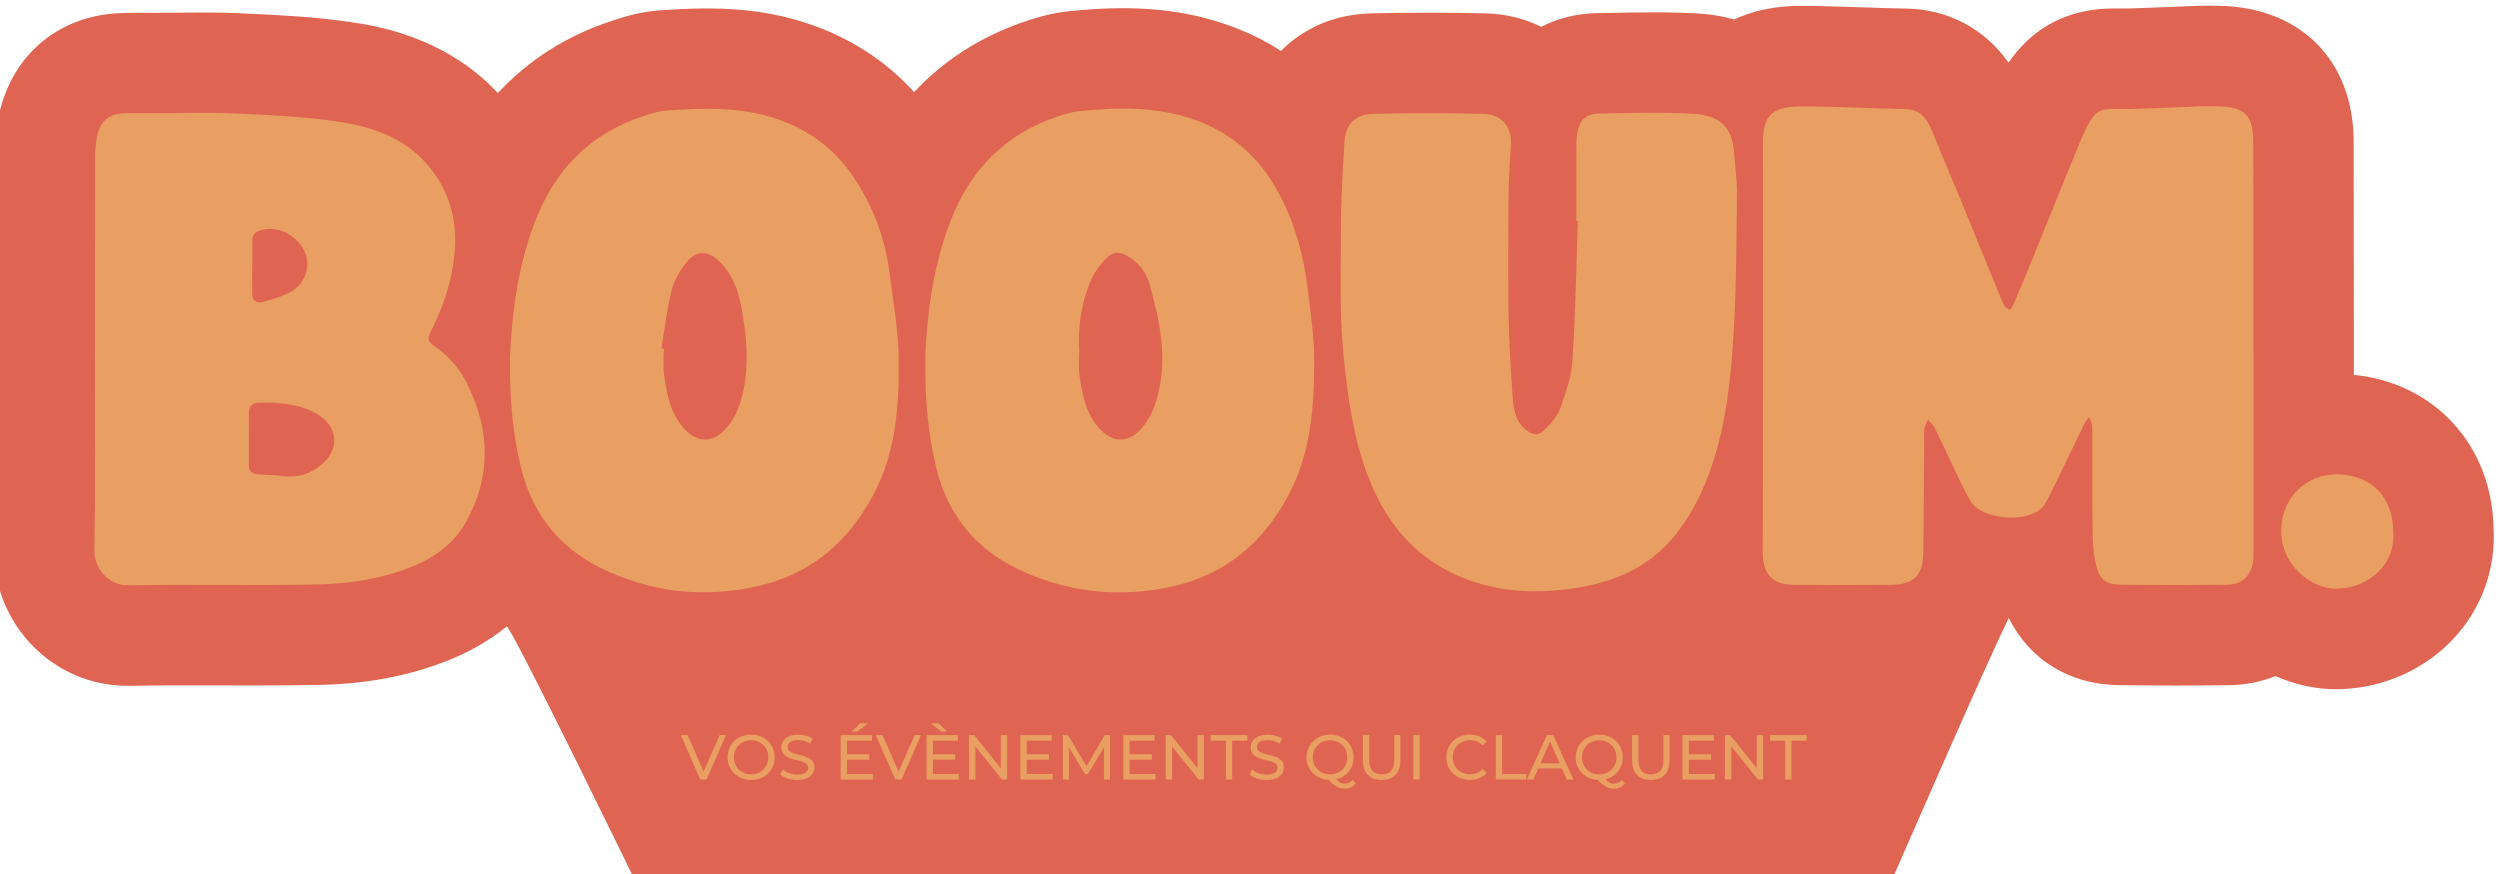 <?xml version="1.0" encoding="UTF-8"?>
<svg id="Calque_1" data-name="Calque 1" xmlns="http://www.w3.org/2000/svg" viewBox="0 0 497.69 174.06">
  <defs>
    <style>
      .cls-1 {
        fill: #df6452;
      }

      .cls-2 {
        fill: #e99f62;
      }
    </style>
  </defs>
  <path class="cls-1" d="M376.64,175.18s19.47-44.7,23.27-52.15h0c4.07,8.26,12.03,13.25,21.93,13.37,3.72.04,7.45.07,11.17.07s7.11-.02,10.66-.06c3.33-.04,6.48-.68,9.34-1.82,3.83,1.7,7.95,2.62,12.09,2.62.32,0,.64,0,.95-.02,8.85-.3,17.21-4.18,22.92-10.64,5.29-5.99,7.91-13.62,7.43-21.57-.38-16.42-11.81-28.76-27.8-30.35v-5.45s-.02-15.83-.02-15.83c0-8.39,0-16.78-.02-25.18-.04-16.07-10.5-26.67-26.67-27.01-.74-.01-1.49-.03-2.23-.03-.82,0-1.65.01-2.47.04-1.74.06-3.49.14-5.23.21-2.9.12-5.64.24-8.37.31-.21,0-.41,0-.6,0-.35,0-.68,0-.98,0-.43,0-.83,0-1.21,0-10.94,0-17.21,5.36-20.95,10.78-4.71-6.69-11.96-10.61-20.32-10.76-2.76-.05-5.52-.14-8.44-.24-3.91-.13-7.95-.27-12.07-.29h-.25c-2.27,0-7.81.01-13.53,2.7-2.17-.61-4.46-1.02-6.89-1.17-2.79-.17-5.8-.25-9.2-.25-2.89,0-5.72.06-8.47.11l-2.78.05c-4.05.07-7.79,1.03-11.07,2.72-3.4-1.67-7.2-2.6-11.22-2.68-3.81-.08-7.63-.13-11.36-.13s-7.56.04-11.25.13c-7.23.16-13.49,2.92-17.99,7.47-2.65-1.7-5.49-3.17-8.52-4.37-6.97-2.78-14.49-4.13-22.99-4.13-3.23,0-6.72.2-10.64.6-3.37.35-6.23,1.19-8.35,1.89-8.91,2.93-16.49,7.75-22.54,14.22-5.71-6.31-12.86-10.91-21.35-13.72-6.06-2-12.38-2.94-19.89-2.94-3.33,0-6.52.19-9.21.37-3.9.26-7.06,1.22-9.73,2.1-8.98,2.95-16.61,7.82-22.68,14.38-.07-.08-.14-.15-.21-.23-10.58-11.21-24.61-13.25-29.22-13.92-7.31-1.06-14.34-1.39-21.14-1.7l-.99-.05c-2.09-.1-4.29-.14-6.93-.14-1.61,0-3.22.02-4.83.03-1.46.02-2.93.03-4.46.03,0,0-1.17,0-1.75,0-.7,0-1.39,0-2.09,0-1.08,0-2.16.01-3.24.05C12.03,2.96,2.69,10.56-.11,22.4c-.83,3.52-.94,6.73-.95,9.13-.01,6.05-.02,12.1-.02,18.15h-.06v20c0,3.67.01,7.34.02,11.01.03,9.38.05,19.08-.11,28.52-.12,7.17,2.7,14.23,7.75,19.37,5.04,5.13,11.74,7.95,18.86,7.95h.5c3.18-.07,6.7-.09,11.06-.09,2.29,0,4.59,0,6.88.01,2.34,0,4.67.01,7.01.01,5.11,0,9.07-.04,12.84-.12,9.21-.2,17.35-1.71,24.88-4.61,4.7-1.81,8.82-4.16,12.35-7.02,1.5,1.23,25.46,50.46,25.46,50.46h250.28Z"/>
  <g>
    <g>
      <path class="cls-2" d="M448.61,69.17c0,13.18,0,26.36,0,39.54,0,.83.03,1.66-.02,2.49-.19,3.13-2.08,5.17-5.14,5.2-7.12.08-14.25.08-21.37,0-2.83-.03-4.16-1.15-4.79-3.84-.4-1.72-.65-3.51-.68-5.27-.09-6.77-.07-13.54-.09-20.3,0-.83.05-1.67-.06-2.49-.06-.5-.38-.96-.58-1.44-.28.36-.63.68-.82,1.07-1.98,4.05-3.93,8.12-5.89,12.18-.47.96-.92,1.93-1.43,2.87-.34.62-.68,1.27-1.15,1.79-2.9,3.24-12.07,2.55-14.3-1.22-1.68-2.85-2.98-5.93-4.43-8.92-.93-1.92-1.8-3.88-2.78-5.77-.3-.58-.86-1.02-1.31-1.52-.24.6-.59,1.19-.68,1.81-.12.81-.04,1.66-.04,2.49-.05,7.36-.08,14.72-.16,22.08-.05,4.64-1.87,6.48-6.48,6.51-6.41.04-12.82.05-19.23,0-4.19-.04-6.09-1.93-6.26-6.05-.02-.59,0-1.19,0-1.78.02-26.48.11-52.96.03-79.43-.02-5.8,1.13-8.02,7.98-7.99,6.76.03,13.51.41,20.27.52,2.84.05,4.27,1.65,5.25,4.02,1.9,4.61,3.86,9.19,5.76,13.8,2.71,6.58,5.39,13.18,8.09,19.77.22.55.44,1.12.77,1.6.23.34.62.62.99.77.1.04.51-.44.64-.74,1.08-2.51,2.14-5.02,3.17-7.55,3.36-8.24,6.66-16.51,10.06-24.73,3.38-8.18,3.99-6.8,10.15-6.94,4.62-.11,9.24-.36,13.85-.53,1.19-.04,2.37-.03,3.56,0,5.36.11,7.07,1.76,7.08,7.06.03,13.65.01,27.31.01,40.96h.03Z"/>
      <path class="cls-2" d="M18.92,69.67c0-12.7-.01-25.4.02-38.1,0-1.53.07-3.1.42-4.58.73-3.09,2.37-4.34,5.57-4.44,2.13-.07,4.27-.02,6.41-.02,5.1,0,10.22-.18,15.31.05,6.74.31,13.51.59,20.17,1.56,6.48.94,12.81,2.83,17.55,7.86,4.93,5.23,6.8,11.57,6.11,18.62-.51,5.11-2.07,9.96-4.33,14.59-1.22,2.49-1.23,2.61.86,4.09,2.7,1.91,4.68,4.45,6.09,7.32,4.46,9.1,4.7,18.26-.31,27.27-2.54,4.56-6.66,7.35-11.42,9.18-5.82,2.24-11.97,3.14-18.11,3.28-12.57.27-25.16-.06-37.74.18-3.75.07-6.8-3.22-6.73-6.98.23-13.29.09-26.58.09-39.88h.06ZM54.76,80.16c-1.5,0-2.21.02-2.92,0-1.42-.05-2.27.54-2.28,2.05-.01,3.44-.03,6.87-.02,10.31,0,1.3.71,1.9,2,1.95,1.65.06,3.31.11,4.95.32,2.61.32,4.94-.35,7-1.89,4.33-3.25,4.04-7.94-.62-10.63-2.75-1.58-5.83-1.85-8.11-2.09ZM50.26,52.74s-.03,0-.05,0c0,1.89-.02,3.79,0,5.68.02,1.35.82,2.07,2.06,1.71,2.02-.58,4.14-1.13,5.89-2.21,2.88-1.78,3.75-5.36,2.38-8.06-1.66-3.27-5.38-4.97-8.61-4.04-1.07.31-1.66.87-1.68,1.96-.03,1.66,0,3.31,0,4.97Z"/>
      <path class="cls-2" d="M313.81,43.97c0-4.51-.01-9.02,0-13.53,0-1.3-.01-2.62.18-3.91.39-2.54,1.69-3.88,4.27-3.92,6.29-.11,12.6-.33,18.87.05,5.62.34,7.71,2.93,8.08,7.69.22,2.83.62,5.67.58,8.5-.13,9.49-.11,18.99-.72,28.45-.6,9.21-1.64,18.42-4.92,27.2-1.63,4.38-3.76,8.42-6.7,12.07-5.33,6.62-12.55,9.51-20.67,10.62-5.06.69-10.12.8-15.18-.26-12.63-2.64-20.79-10.36-25.28-22.18-2.93-7.71-4.03-15.78-4.85-23.96-.86-8.54-.51-17.07-.52-25.6,0-5.56.36-11.13.68-16.69.21-3.77,2.06-5.75,5.83-5.84,7.24-.17,14.48-.16,21.72,0,3.85.08,5.85,2.6,5.61,6.3-.21,3.19-.44,6.39-.47,9.58-.07,8.07-.12,16.15,0,24.22.09,5.45.43,10.9.82,16.34.17,2.35.51,4.75,2.58,6.41,1.47,1.18,2.44,1.36,3.76.05,1.24-1.24,2.55-2.66,3.12-4.25,1.11-3.1,2.24-6.34,2.45-9.58.6-9.23.74-18.48,1.06-27.73-.1,0-.21,0-.31,0Z"/>
      <path class="cls-2" d="M184.2,71.21c.28-7.5,1.3-17.48,4.95-27.02,3.96-10.38,10.99-17.58,21.63-21.08,1.34-.44,2.74-.85,4.14-.99,8.2-.84,16.36-.91,24.18,2.21,6.76,2.7,11.76,7.38,15.27,13.76,3.37,6.13,5.16,12.72,5.99,19.59.56,4.7,1.27,9.42,1.27,14.14.01,9.28-.69,18.53-5.22,26.94-5.1,9.46-12.65,15.77-23.38,18.06-9.82,2.09-19.27,1.24-28.53-2.68-9.52-4.03-15.64-10.92-18.09-20.96-1.55-6.35-2.29-12.82-2.2-21.97ZM214.84,70.14c0,1.08-.18,2.77.04,4.4.56,4.13,1.34,8.23,4.52,11.32,2.24,2.18,5.04,2.17,7.27.02,2.02-1.95,3.09-4.44,3.8-7.12.98-3.72,1.1-7.54.69-11.3-.4-3.62-1.3-7.2-2.26-10.72-.59-2.17-1.86-4.09-3.84-5.4-2.06-1.36-3.37-1.46-5.08.31-1.28,1.32-2.34,2.99-3.03,4.7-1.72,4.21-2.38,8.66-2.1,13.79Z"/>
      <path class="cls-2" d="M101.52,71.38c.3-7.62,1.3-17.6,4.94-27.15,3.95-10.38,10.95-17.61,21.59-21.11,1.57-.52,3.2-1.03,4.83-1.14,7.22-.49,14.43-.73,21.48,1.6,6.43,2.13,11.6,5.87,15.4,11.44,3.94,5.77,6.39,12.16,7.29,19.09.76,5.86,1.81,11.75,1.86,17.63.08,9.13-.56,18.29-4.98,26.63-4.97,9.36-12.28,15.8-22.84,18.25-10.29,2.39-20.19,1.5-29.87-2.78-9.21-4.07-15.08-10.89-17.47-20.63-1.56-6.35-2.29-12.82-2.22-21.84ZM131.67,69.36c.16.02.32.05.48.07,0,1.66-.17,3.34.03,4.97.52,4.14,1.31,8.23,4.43,11.36,2.33,2.33,5.21,2.3,7.52-.04,1.97-1.99,3.04-4.47,3.68-7.17,1.43-6.02.83-12.01-.34-17.96-.62-3.15-1.81-6.15-4.19-8.48-2.35-2.3-4.64-2.37-6.67.18-1.29,1.63-2.43,3.6-2.93,5.59-.94,3.76-1.37,7.65-2.01,11.48Z"/>
      <path class="cls-2" d="M476.42,105.82c.58,6.41-4.74,11.16-11.03,11.37-5.33.18-11.39-4.78-11.26-11.74.11-6.16,4.81-11.18,11.37-11.01,6.61.17,10.93,4.57,10.93,11.38Z"/>
    </g>
    <g>
      <path class="cls-2" d="M144.53,146.35l-3.87,8.83h-1.25l-3.88-8.83h1.36l3.18,7.25,3.2-7.25h1.26Z"/>
      <path class="cls-2" d="M144.84,150.76c0-2.58,1.99-4.51,4.7-4.51s4.68,1.92,4.68,4.51-1.99,4.51-4.68,4.51-4.7-1.93-4.7-4.51ZM152.96,150.76c0-1.95-1.46-3.39-3.42-3.39s-3.44,1.44-3.44,3.39,1.46,3.39,3.44,3.39,3.42-1.44,3.42-3.39Z"/>
      <path class="cls-2" d="M155.34,154.17l.47-.98c.66.59,1.78,1.02,2.91,1.02,1.53,0,2.18-.59,2.18-1.36,0-2.16-5.35-.79-5.35-4.07,0-1.36,1.06-2.52,3.38-2.52,1.03,0,2.11.28,2.84.78l-.42,1.01c-.77-.49-1.64-.72-2.42-.72-1.5,0-2.14.63-2.14,1.4,0,2.16,5.35.81,5.35,4.05,0,1.35-1.08,2.51-3.42,2.51-1.35,0-2.67-.45-3.38-1.11Z"/>
      <path class="cls-2" d="M173.77,154.08v1.1h-6.41v-8.83h6.23v1.1h-4.97v2.71h4.43v1.07h-4.43v2.85h5.14ZM170.68,145.63h-1.13l1.71-1.64h1.54l-2.12,1.64Z"/>
      <path class="cls-2" d="M183.35,146.35l-3.87,8.83h-1.25l-3.88-8.83h1.36l3.18,7.25,3.2-7.25h1.26Z"/>
      <path class="cls-2" d="M190.87,154.08v1.1h-6.41v-8.83h6.23v1.1h-4.97v2.71h4.43v1.07h-4.43v2.85h5.14ZM187.41,145.63l-2.12-1.64h1.54l1.71,1.64h-1.13Z"/>
      <path class="cls-2" d="M200.5,146.35v8.83h-1.03l-5.3-6.58v6.58h-1.26v-8.83h1.03l5.3,6.58v-6.58h1.26Z"/>
      <path class="cls-2" d="M209.55,154.08v1.1h-6.41v-8.83h6.23v1.1h-4.97v2.71h4.43v1.07h-4.43v2.85h5.14Z"/>
      <path class="cls-2" d="M219.77,155.18v-6.43s-3.2,5.36-3.2,5.36h-.58l-3.19-5.32v6.39h-1.21v-8.83h1.03l3.68,6.2,3.63-6.2h1.03v8.83s-1.2,0-1.2,0Z"/>
      <path class="cls-2" d="M230.03,154.08v1.1h-6.41v-8.83h6.23v1.1h-4.97v2.71h4.43v1.07h-4.43v2.85h5.14Z"/>
      <path class="cls-2" d="M239.66,146.35v8.83h-1.03l-5.3-6.58v6.58h-1.26v-8.83h1.03l5.3,6.58v-6.58h1.26Z"/>
      <path class="cls-2" d="M244.06,147.45h-3.03v-1.1h7.3v1.1h-3.03v7.73h-1.25v-7.73Z"/>
      <path class="cls-2" d="M248.78,154.17l.47-.98c.66.59,1.78,1.02,2.91,1.02,1.53,0,2.18-.59,2.18-1.36,0-2.16-5.35-.79-5.35-4.07,0-1.36,1.06-2.52,3.38-2.52,1.03,0,2.11.28,2.84.78l-.42,1.01c-.77-.49-1.64-.72-2.42-.72-1.5,0-2.14.63-2.14,1.4,0,2.16,5.35.81,5.35,4.05,0,1.35-1.08,2.51-3.42,2.51-1.35,0-2.67-.45-3.38-1.11Z"/>
      <path class="cls-2" d="M269.9,155.98c-.57.67-1.34,1.03-2.22,1.03-1.11,0-1.98-.48-3.21-1.75-2.53-.14-4.38-2.02-4.38-4.5s1.99-4.51,4.7-4.51,4.68,1.92,4.68,4.51c0,2.19-1.41,3.9-3.47,4.38.59.63,1.12.88,1.69.88.63,0,1.16-.25,1.61-.76l.59.72ZM264.79,154.16c1.95,0,3.42-1.45,3.42-3.39s-1.46-3.39-3.42-3.39-3.44,1.45-3.44,3.39,1.46,3.39,3.44,3.39Z"/>
      <path class="cls-2" d="M271.32,151.37v-5.02h1.26v4.97c0,1.95.89,2.84,2.48,2.84s2.5-.88,2.5-2.84v-4.97h1.22v5.02c0,2.56-1.4,3.91-3.73,3.91s-3.73-1.35-3.73-3.91Z"/>
      <path class="cls-2" d="M281.36,146.35h1.26v8.83h-1.26v-8.83Z"/>
      <path class="cls-2" d="M287.94,150.76c0-2.61,1.99-4.51,4.68-4.51,1.36,0,2.55.47,3.35,1.37l-.82.79c-.68-.72-1.51-1.05-2.48-1.05-1.99,0-3.47,1.44-3.47,3.39s1.48,3.39,3.47,3.39c.97,0,1.8-.34,2.48-1.06l.82.79c-.81.91-1.99,1.39-3.37,1.39-2.67,0-4.67-1.9-4.67-4.51Z"/>
      <path class="cls-2" d="M297.78,146.35h1.26v7.73h4.78v1.1h-6.04v-8.83Z"/>
      <path class="cls-2" d="M310.92,152.97h-4.69l-.97,2.21h-1.3l4-8.83h1.25l4.01,8.83h-1.32l-.97-2.21ZM310.48,151.96l-1.9-4.33-1.9,4.33h3.81Z"/>
      <path class="cls-2" d="M323.49,155.98c-.57.67-1.34,1.03-2.22,1.03-1.11,0-1.98-.48-3.22-1.75-2.53-.14-4.37-2.02-4.37-4.5s1.99-4.51,4.7-4.51,4.68,1.92,4.68,4.51c0,2.19-1.41,3.9-3.47,4.38.59.63,1.12.88,1.69.88.63,0,1.16-.25,1.61-.76l.59.72ZM318.38,154.16c1.95,0,3.42-1.45,3.42-3.39s-1.46-3.39-3.42-3.39-3.44,1.45-3.44,3.39,1.46,3.39,3.44,3.39Z"/>
      <path class="cls-2" d="M324.91,151.37v-5.02h1.26v4.97c0,1.95.9,2.84,2.48,2.84s2.5-.88,2.5-2.84v-4.97h1.22v5.02c0,2.56-1.4,3.91-3.73,3.91s-3.73-1.35-3.73-3.91Z"/>
      <path class="cls-2" d="M341.36,154.08v1.1h-6.41v-8.83h6.23v1.1h-4.97v2.71h4.43v1.07h-4.43v2.85h5.14Z"/>
      <path class="cls-2" d="M350.99,146.35v8.83h-1.03l-5.3-6.58v6.58h-1.26v-8.83h1.03l5.3,6.58v-6.58h1.26Z"/>
      <path class="cls-2" d="M355.39,147.45h-3.03v-1.1h7.3v1.1h-3.03v7.73h-1.25v-7.73Z"/>
    </g>
  </g>
</svg>